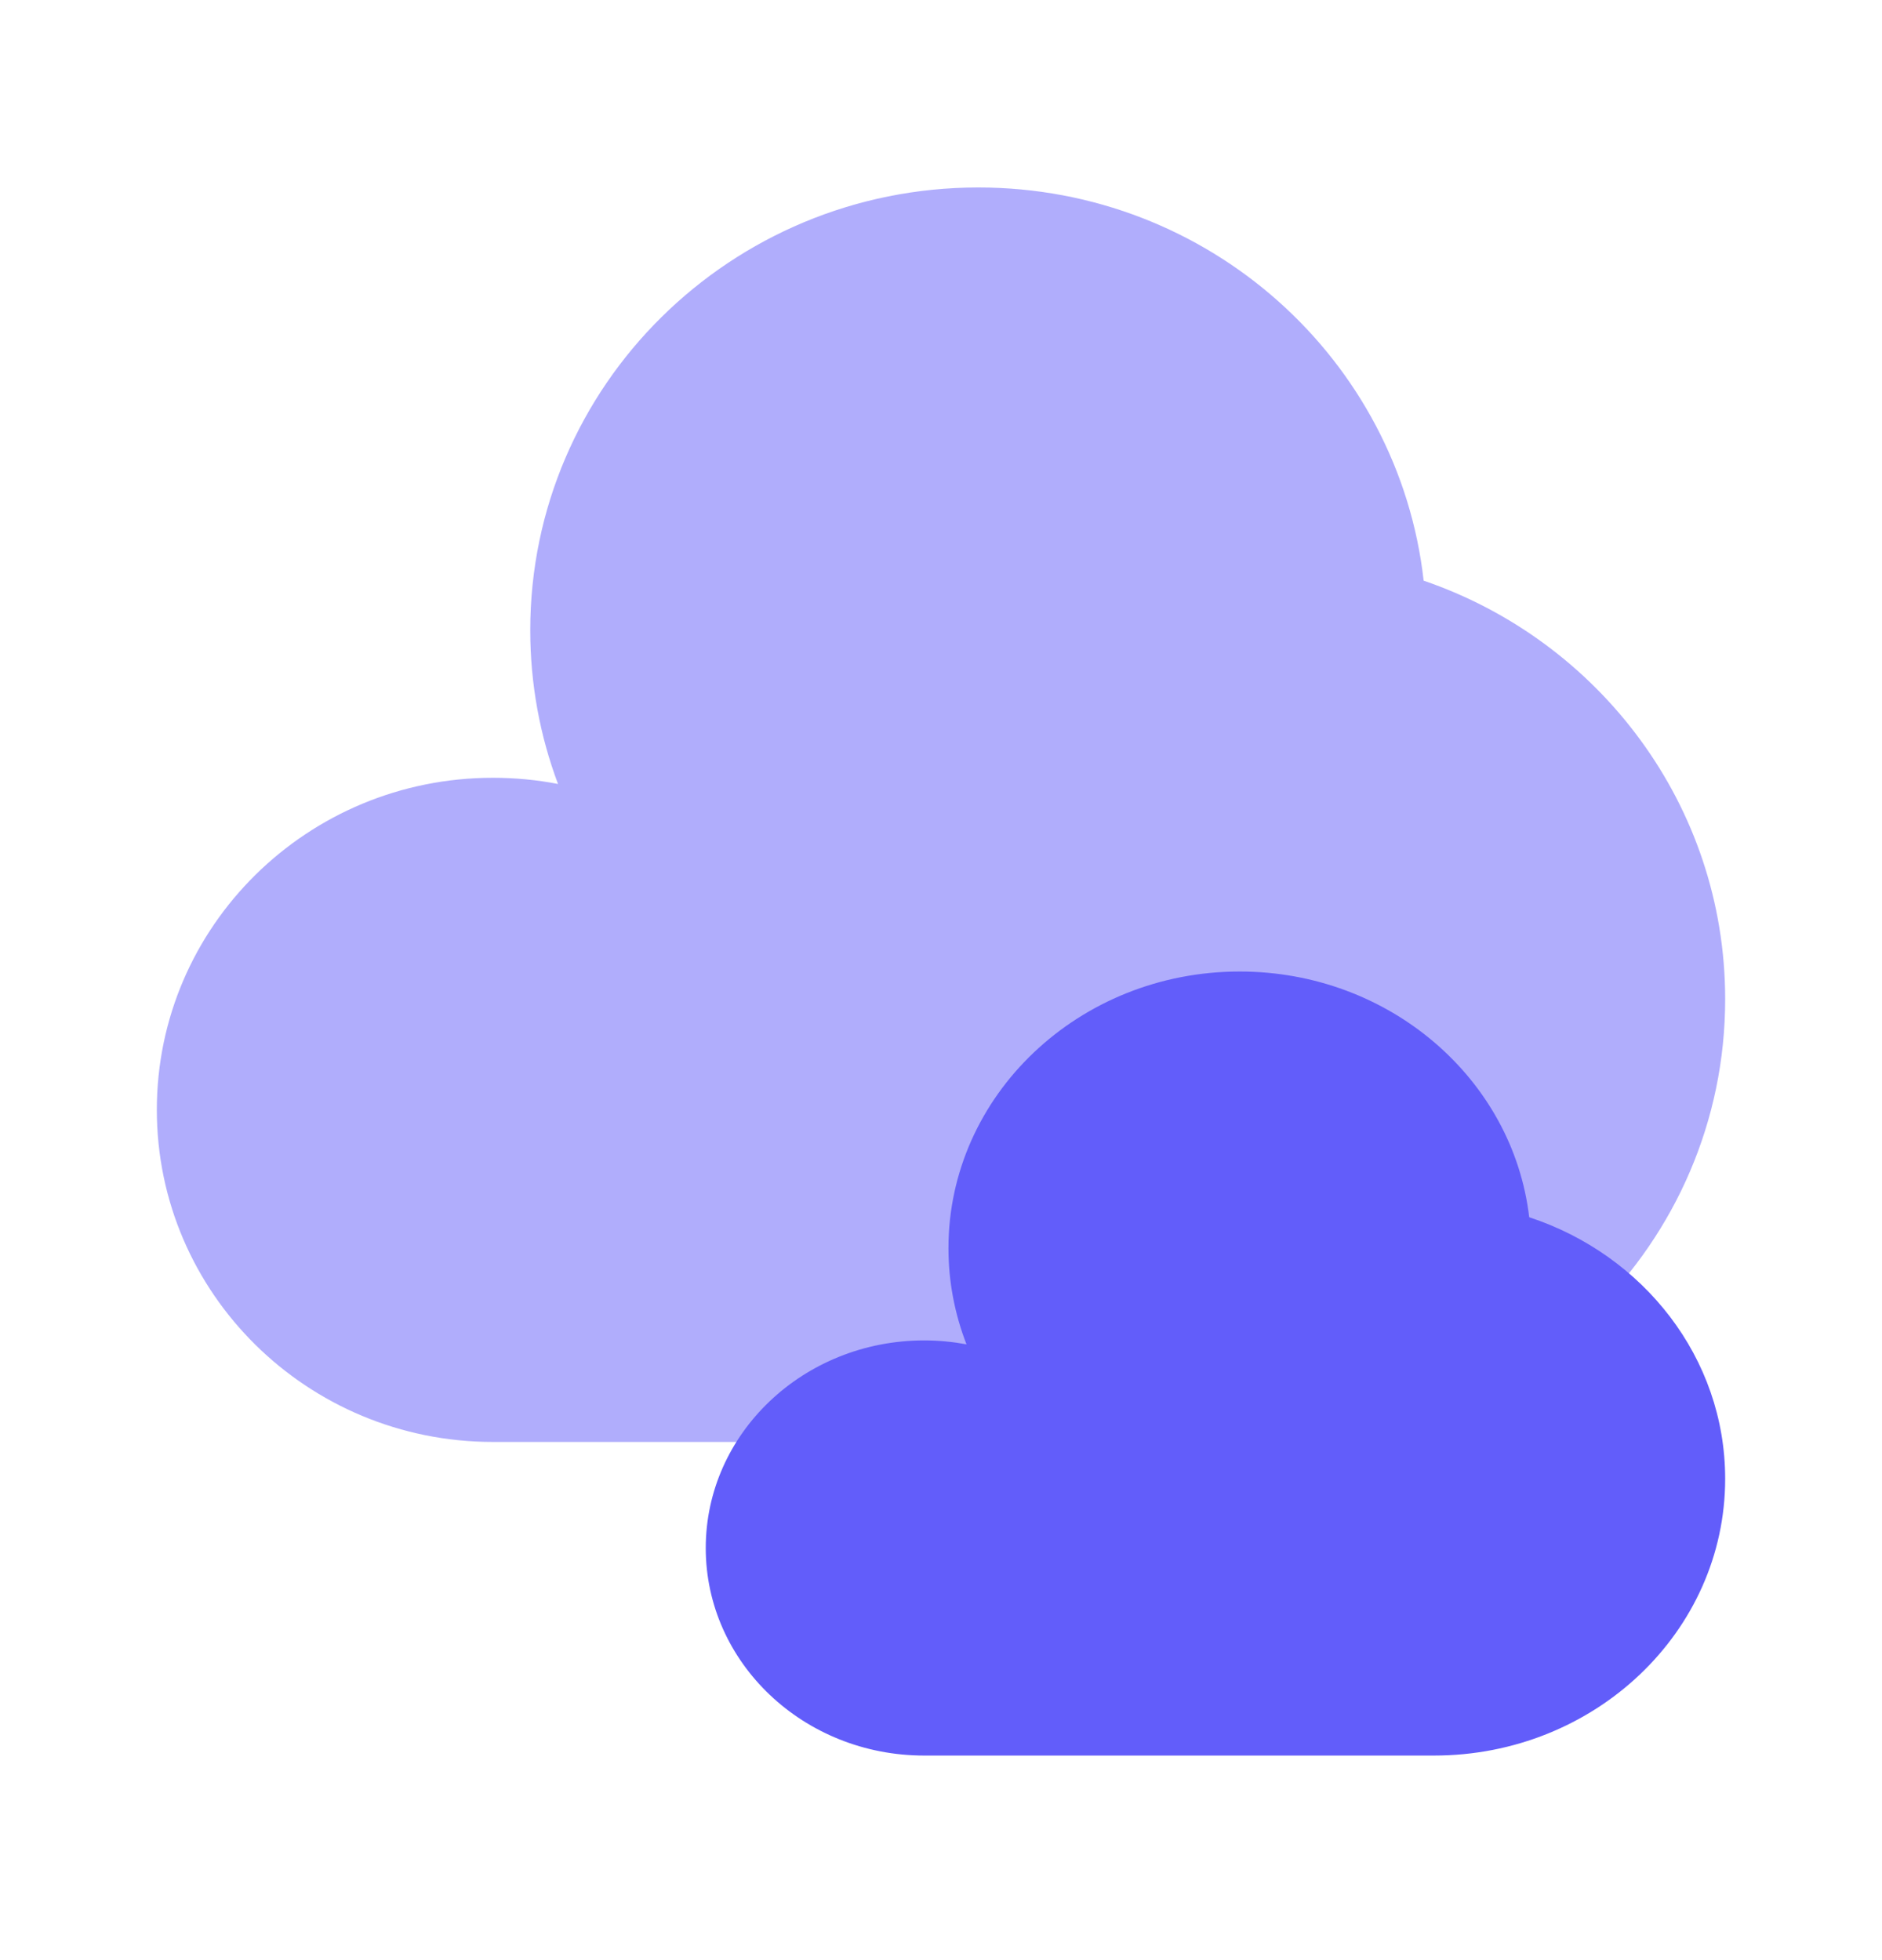 <svg xmlns="http://www.w3.org/2000/svg" width="24" height="25" viewBox="0 0 24 25" fill="none"><path opacity="0.5" d="M16.286 18.391C19.442 18.391 22 15.862 22 12.744C22 10.272 20.393 8.171 18.155 7.406C17.837 4.584 15.416 2.391 12.476 2.391C9.32 2.391 6.762 4.919 6.762 8.038C6.762 8.727 6.887 9.388 7.116 9.999C6.848 9.947 6.57 9.92 6.286 9.92C3.919 9.92 2 11.816 2 14.155C2 16.494 3.919 18.391 6.286 18.391H16.286Z" fill="#625DFA"></path><path d="M18.286 22.391C20.337 22.391 22 20.811 22 18.861C22 17.316 20.955 16.003 19.501 15.525C19.294 13.762 17.72 12.391 15.809 12.391C13.758 12.391 12.095 13.971 12.095 15.92C12.095 16.351 12.177 16.764 12.325 17.146C12.151 17.114 11.97 17.096 11.786 17.096C10.247 17.096 9 18.282 9 19.744C9 21.206 10.247 22.391 11.786 22.391H18.286Z" fill="#625DFA"></path></svg>
